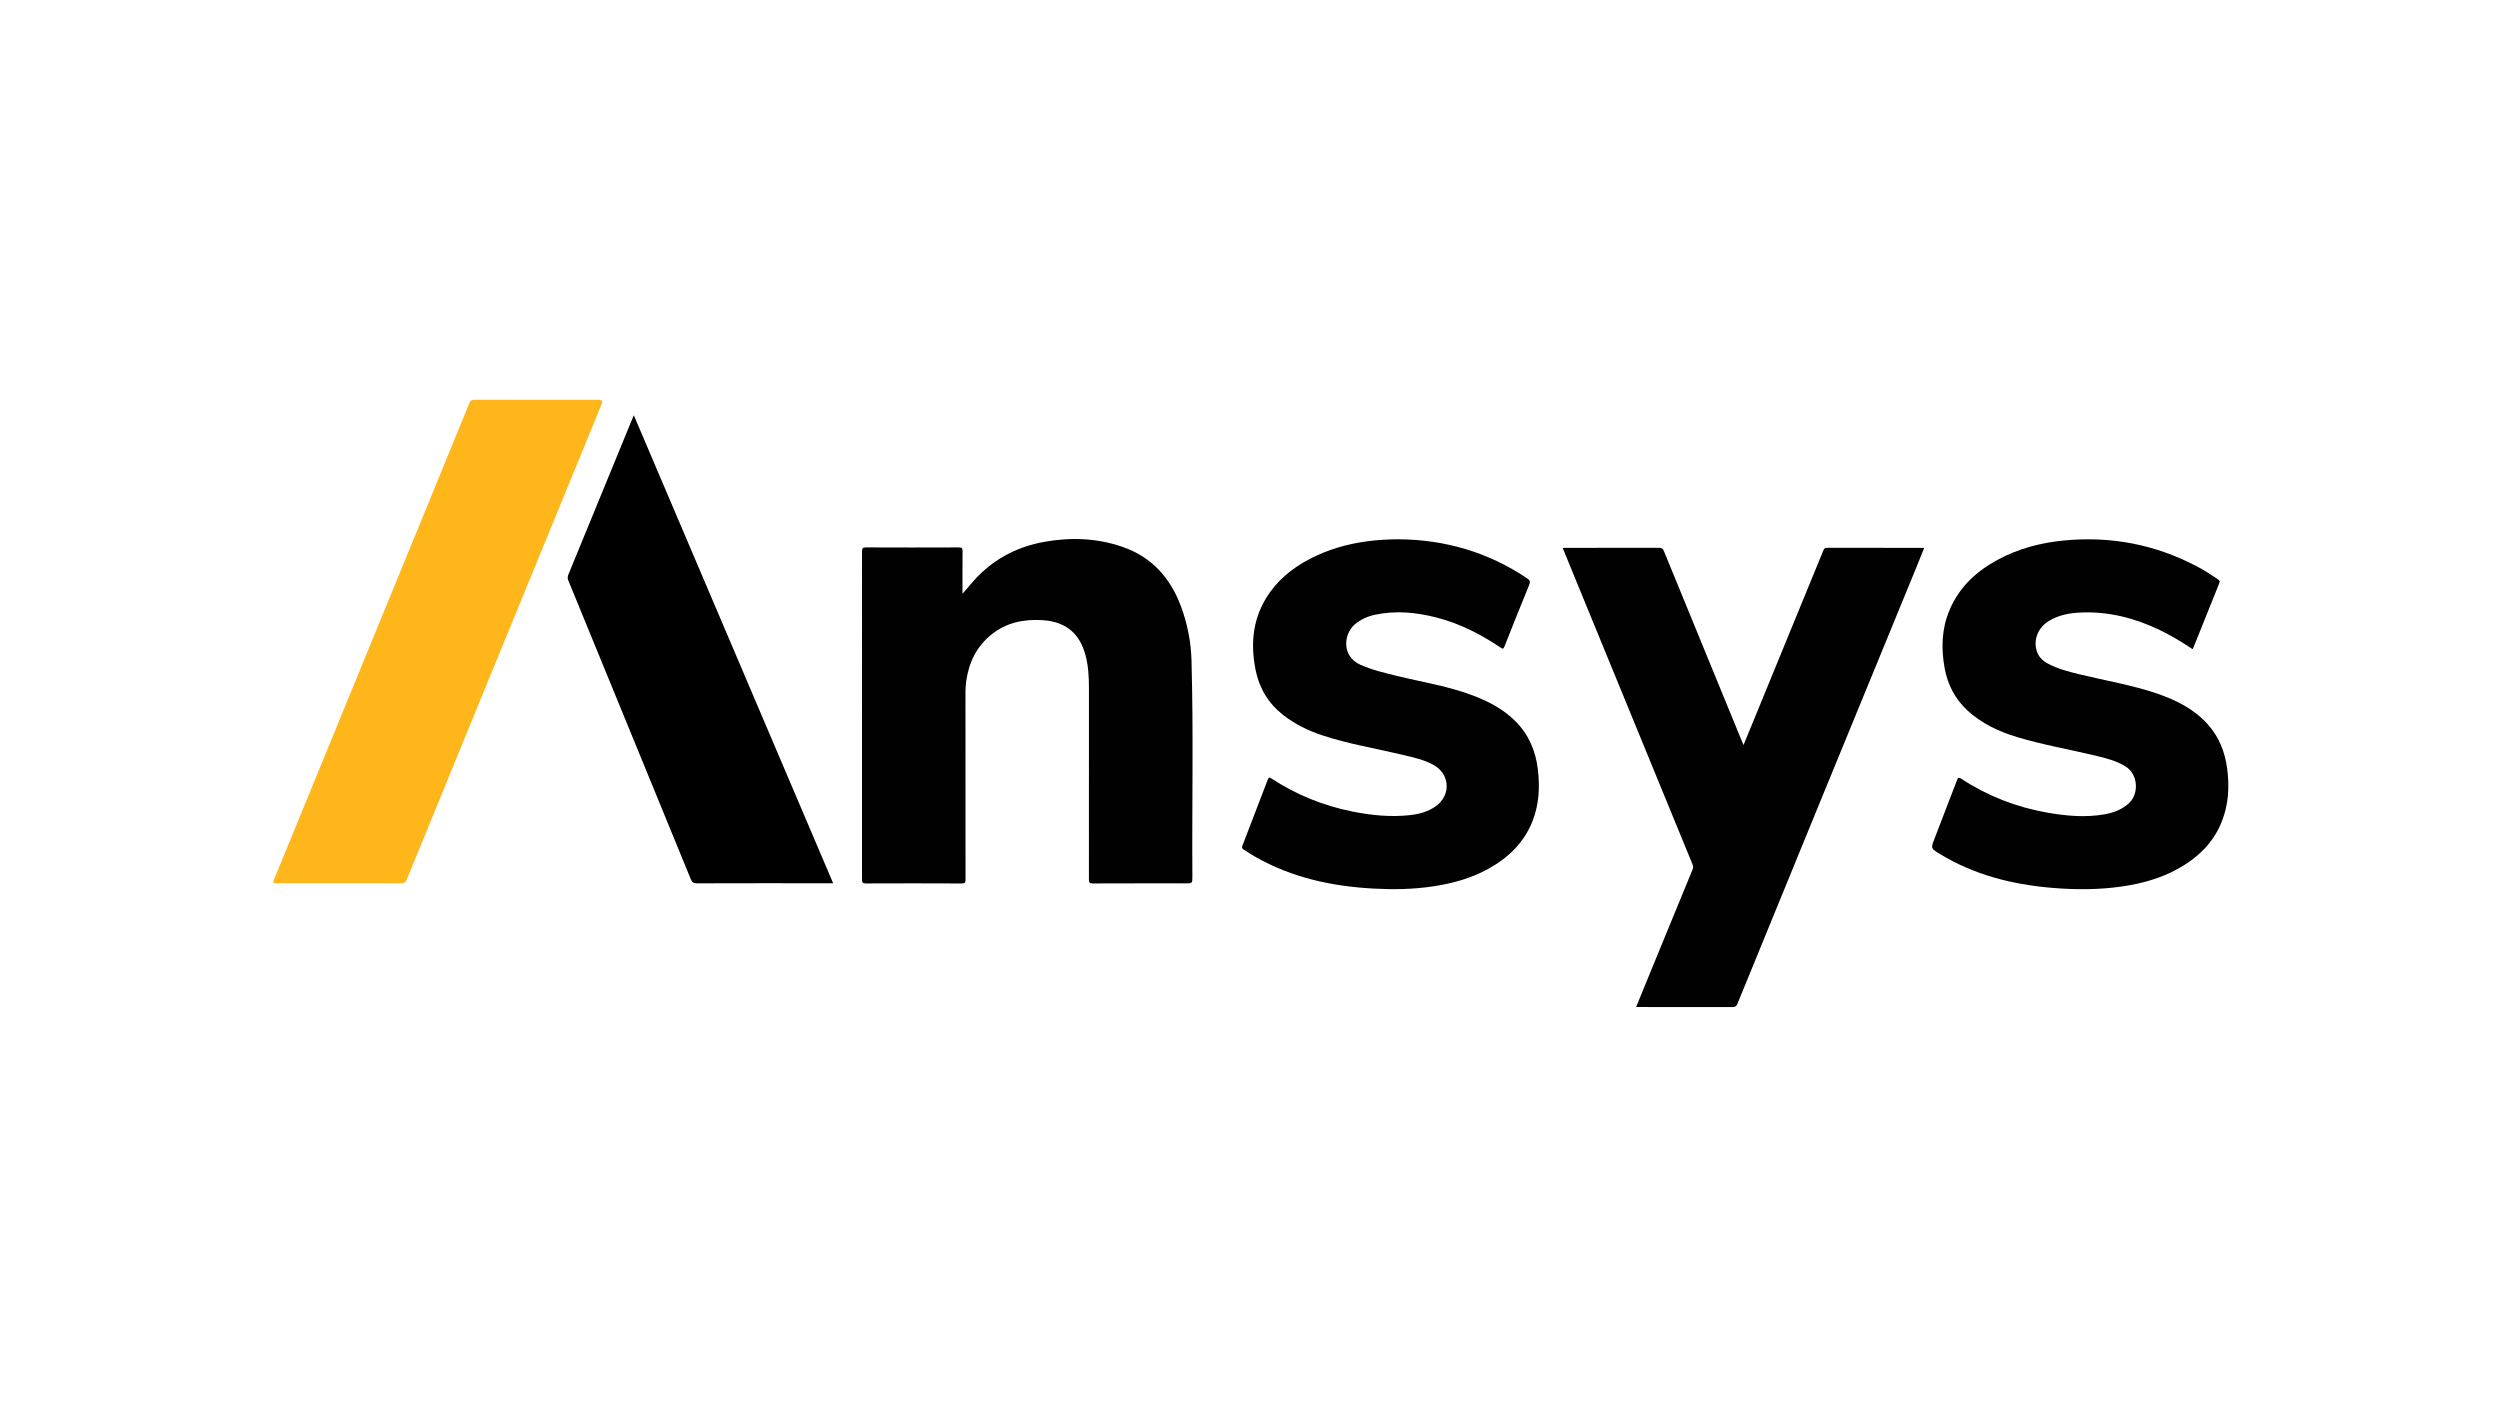<?xml version="1.0" encoding="UTF-8"?>
<svg id="LOGO" xmlns="http://www.w3.org/2000/svg" viewBox="0 0 1250 703">
  <defs>
    <style>
      .cls-1 {
        fill: #010101;
      }

      .cls-1, .cls-2, .cls-3 {
        stroke-width: 0px;
      }

      .cls-3 {
        fill: #feb61b;
      }
    </style>
  </defs>
  <path class="cls-1" d="M481.25,296.864c2.655-2.879,4.919-5.904,7.575-8.609,9.244-9.414,20.47-15.025,33.393-17.339,13.259-2.374,26.396-1.885,39.163,2.567,14.408,5.024,23.686,15.315,28.987,29.4,3.302,8.772,5.121,17.904,5.383,27.218,1.011,36.02.209,72.053.439,108.08.022,3.503.003,3.503-3.48,3.503-15.424,0-30.847-.028-46.27.041-1.651.007-1.982-.456-1.98-2.032.049-31.976.059-63.951.015-95.927-.007-5.392-.3-10.775-1.685-16.047-2.691-10.239-9.128-16.876-21.58-17.638-9.356-.573-18.031,1.203-25.477,7.171-7.439,5.962-11.275,13.949-12.614,23.261-.461,3.205-.381,6.422-.382,9.64-.003,29.848-.014,59.697.034,89.545.002,1.533-.253,2.039-1.939,2.031-15.939-.076-31.88-.069-47.819-.008-1.593.006-2.013-.379-2.012-1.998.046-54.668.046-109.337.001-164.005-.001-1.599.363-2.021,1.992-2.013,15.423.068,30.847.064,46.27.004,1.547-.006,2.062.273,2.032,1.95-.114,6.445-.046,12.893-.046,19.339v1.866Z"/>
  <path class="cls-1" d="M818.06,503.513c2.685-6.564,5.308-12.995,7.946-19.419,6.739-16.417,13.481-32.833,20.241-49.241.359-.871.443-1.623.068-2.537-18.463-44.944-36.904-89.896-55.345-134.849-3.004-7.322-5.999-14.647-8.999-21.971-.188-.458-.372-.917-.636-1.567h1.706c15.487,0,30.974.024,46.461-.04,1.432-.006,1.992.519,2.491,1.737,13.014,31.789,26.061,63.564,39.105,95.341.169.411.356.815.666,1.524,1.667-4.052,3.237-7.861,4.802-11.673,11.681-28.468,23.364-56.935,35.03-85.408.357-.872.618-1.514,1.829-1.511,16.131.047,32.263.031,48.688.031-1.346,3.347-2.618,6.566-3.933,9.768-15.832,38.569-31.681,77.131-47.504,115.704-14.006,34.145-27.99,68.298-41.945,102.464-.513,1.256-1.125,1.688-2.505,1.683-15.487-.056-30.974-.035-46.461-.035h-1.704Z"/>
  <path class="cls-3" d="M169.563,441.596c-10.325,0-20.65.001-30.976-0-2.3-0-2.311-.007-1.452-2.103,11.202-27.329,22.405-54.658,33.613-81.985,12.82-31.256,25.646-62.51,38.466-93.766,8.522-20.778,17.053-41.552,25.523-62.351.518-1.271,1.205-1.518,2.441-1.516,20.779.034,41.559.024,62.338.025q2.188 0,1.371,2.006c-7.543,18.397-15.086,36.793-22.632,55.189-12.869,31.376-25.742,62.751-38.609,94.128-12.11,29.53-24.225,59.059-36.29,88.607-.542,1.327-1.144,1.817-2.627,1.806-10.389-.076-20.779-.04-31.169-.04Z"/>
  <path class="cls-1" d="M699.244,269.636c23.364.174,44.856,6.468,64.314,19.534,1.432.961,1.679,1.716,1.027,3.306-4.18,10.193-8.281,20.418-12.311,30.67-.56,1.426-.949,1.364-2.07.606-9.817-6.641-20.267-11.973-31.806-14.953-10.253-2.648-20.606-3.667-31.074-1.378-3.663.801-7.021,2.319-9.93,4.787-5.607,4.755-6.675,15.887,2.704,20.116,5.946,2.681,12.201,4.127,18.471,5.658,12.903,3.15,26.101,5.178,38.564,10.016,7.664,2.975,14.806,6.802,20.668,12.704,6.594,6.639,10.022,14.753,11.12,23.934,1.042,8.712.655,17.305-2.527,25.589-4.181,10.883-12.006,18.483-22.013,24.069-8.724,4.87-18.171,7.452-27.992,8.916-9.862,1.471-19.778,1.625-29.69,1.08-20.776-1.141-40.747-5.436-59.035-15.872-2.004-1.144-3.909-2.461-5.879-3.667-.782-.479-.945-.952-.585-1.88,4.269-11.01,8.487-22.041,12.696-33.074.36-.945.637-1.32,1.697-.625,12.521,8.208,26.155,13.736,40.836,16.646,9.504,1.884,19.094,2.828,28.769,1.718,4.544-.522,8.935-1.701,12.745-4.445,7.619-5.488,7.113-15.983-1.09-20.572-4.848-2.712-10.268-3.827-15.616-5.113-13.294-3.197-26.84-5.367-39.866-9.66-7.165-2.361-13.898-5.596-19.852-10.293-7.35-5.798-11.913-13.366-13.726-22.488-2.477-12.46-1.587-24.524,5.133-35.682,5.291-8.786,12.887-15.066,21.892-19.777,9.176-4.8,18.954-7.581,29.198-8.912,5.059-.658,10.127-.911,15.227-.957Z"/>
  <path class="cls-1" d="M1096.281,324.576c-5.284-3.536-10.705-6.814-16.434-9.574-12.568-6.056-25.737-9.384-39.759-8.726-5.552.26-10.962,1.297-15.788,4.298-5.209,3.239-7.577,9.035-6.028,14.597.826,2.966,2.76,5.028,5.39,6.478,5.097,2.812,10.683,4.192,16.285,5.559,12.979,3.166,26.223,5.296,38.893,9.675,9.307,3.217,17.986,7.561,24.768,14.968,5.874,6.416,8.904,14.093,9.999,22.641,1.134,8.859.674,17.562-2.578,25.954-4.242,10.946-12.211,18.537-22.307,24.082-8.578,4.711-17.861,7.251-27.499,8.67-11.796,1.737-23.639,1.72-35.465.706-19.814-1.699-38.744-6.482-55.907-16.973-4.467-2.731-4.464-2.753-2.644-7.486,3.759-9.776,7.545-19.541,11.274-29.329.498-1.306.822-1.612,2.19-.716,13.127,8.594,27.494,14.186,42.916,16.904,9.39,1.655,18.886,2.523,28.408.899,4.745-.809,9.145-2.392,12.72-5.845,4.691-4.531,4.479-14.154-1.936-18.123-4.656-2.881-9.872-4.165-15.096-5.421-13.053-3.138-26.319-5.392-39.186-9.29-9.032-2.736-17.478-6.647-24.56-13.097-6.365-5.797-10.122-13.061-11.63-21.399-1.774-9.811-1.509-19.563,2.431-28.935,4.771-11.35,13.206-19.287,23.831-25.062,10.553-5.737,21.927-8.73,33.862-9.833,23.169-2.141,45.08,2.044,65.703,12.832,3.756,1.965,7.337,4.226,10.815,6.648.62.431,1.181.715.748,1.78-4.4,10.829-8.722,21.689-13.071,32.539-.071.177-.196.332-.345.58Z"/>
  <path class="cls-2" d="M316.901,207.614c33.272,78.115,66.441,155.99,99.671,234.006h-5.783c-20.778,0-41.555-.023-62.333.044-1.652.005-2.385-.429-3.025-1.994-20.373-49.816-40.803-99.609-61.255-149.392-.457-1.113-.387-2.011.055-3.086,10.856-26.392,21.683-52.796,32.67-79.577Z"/>
</svg>